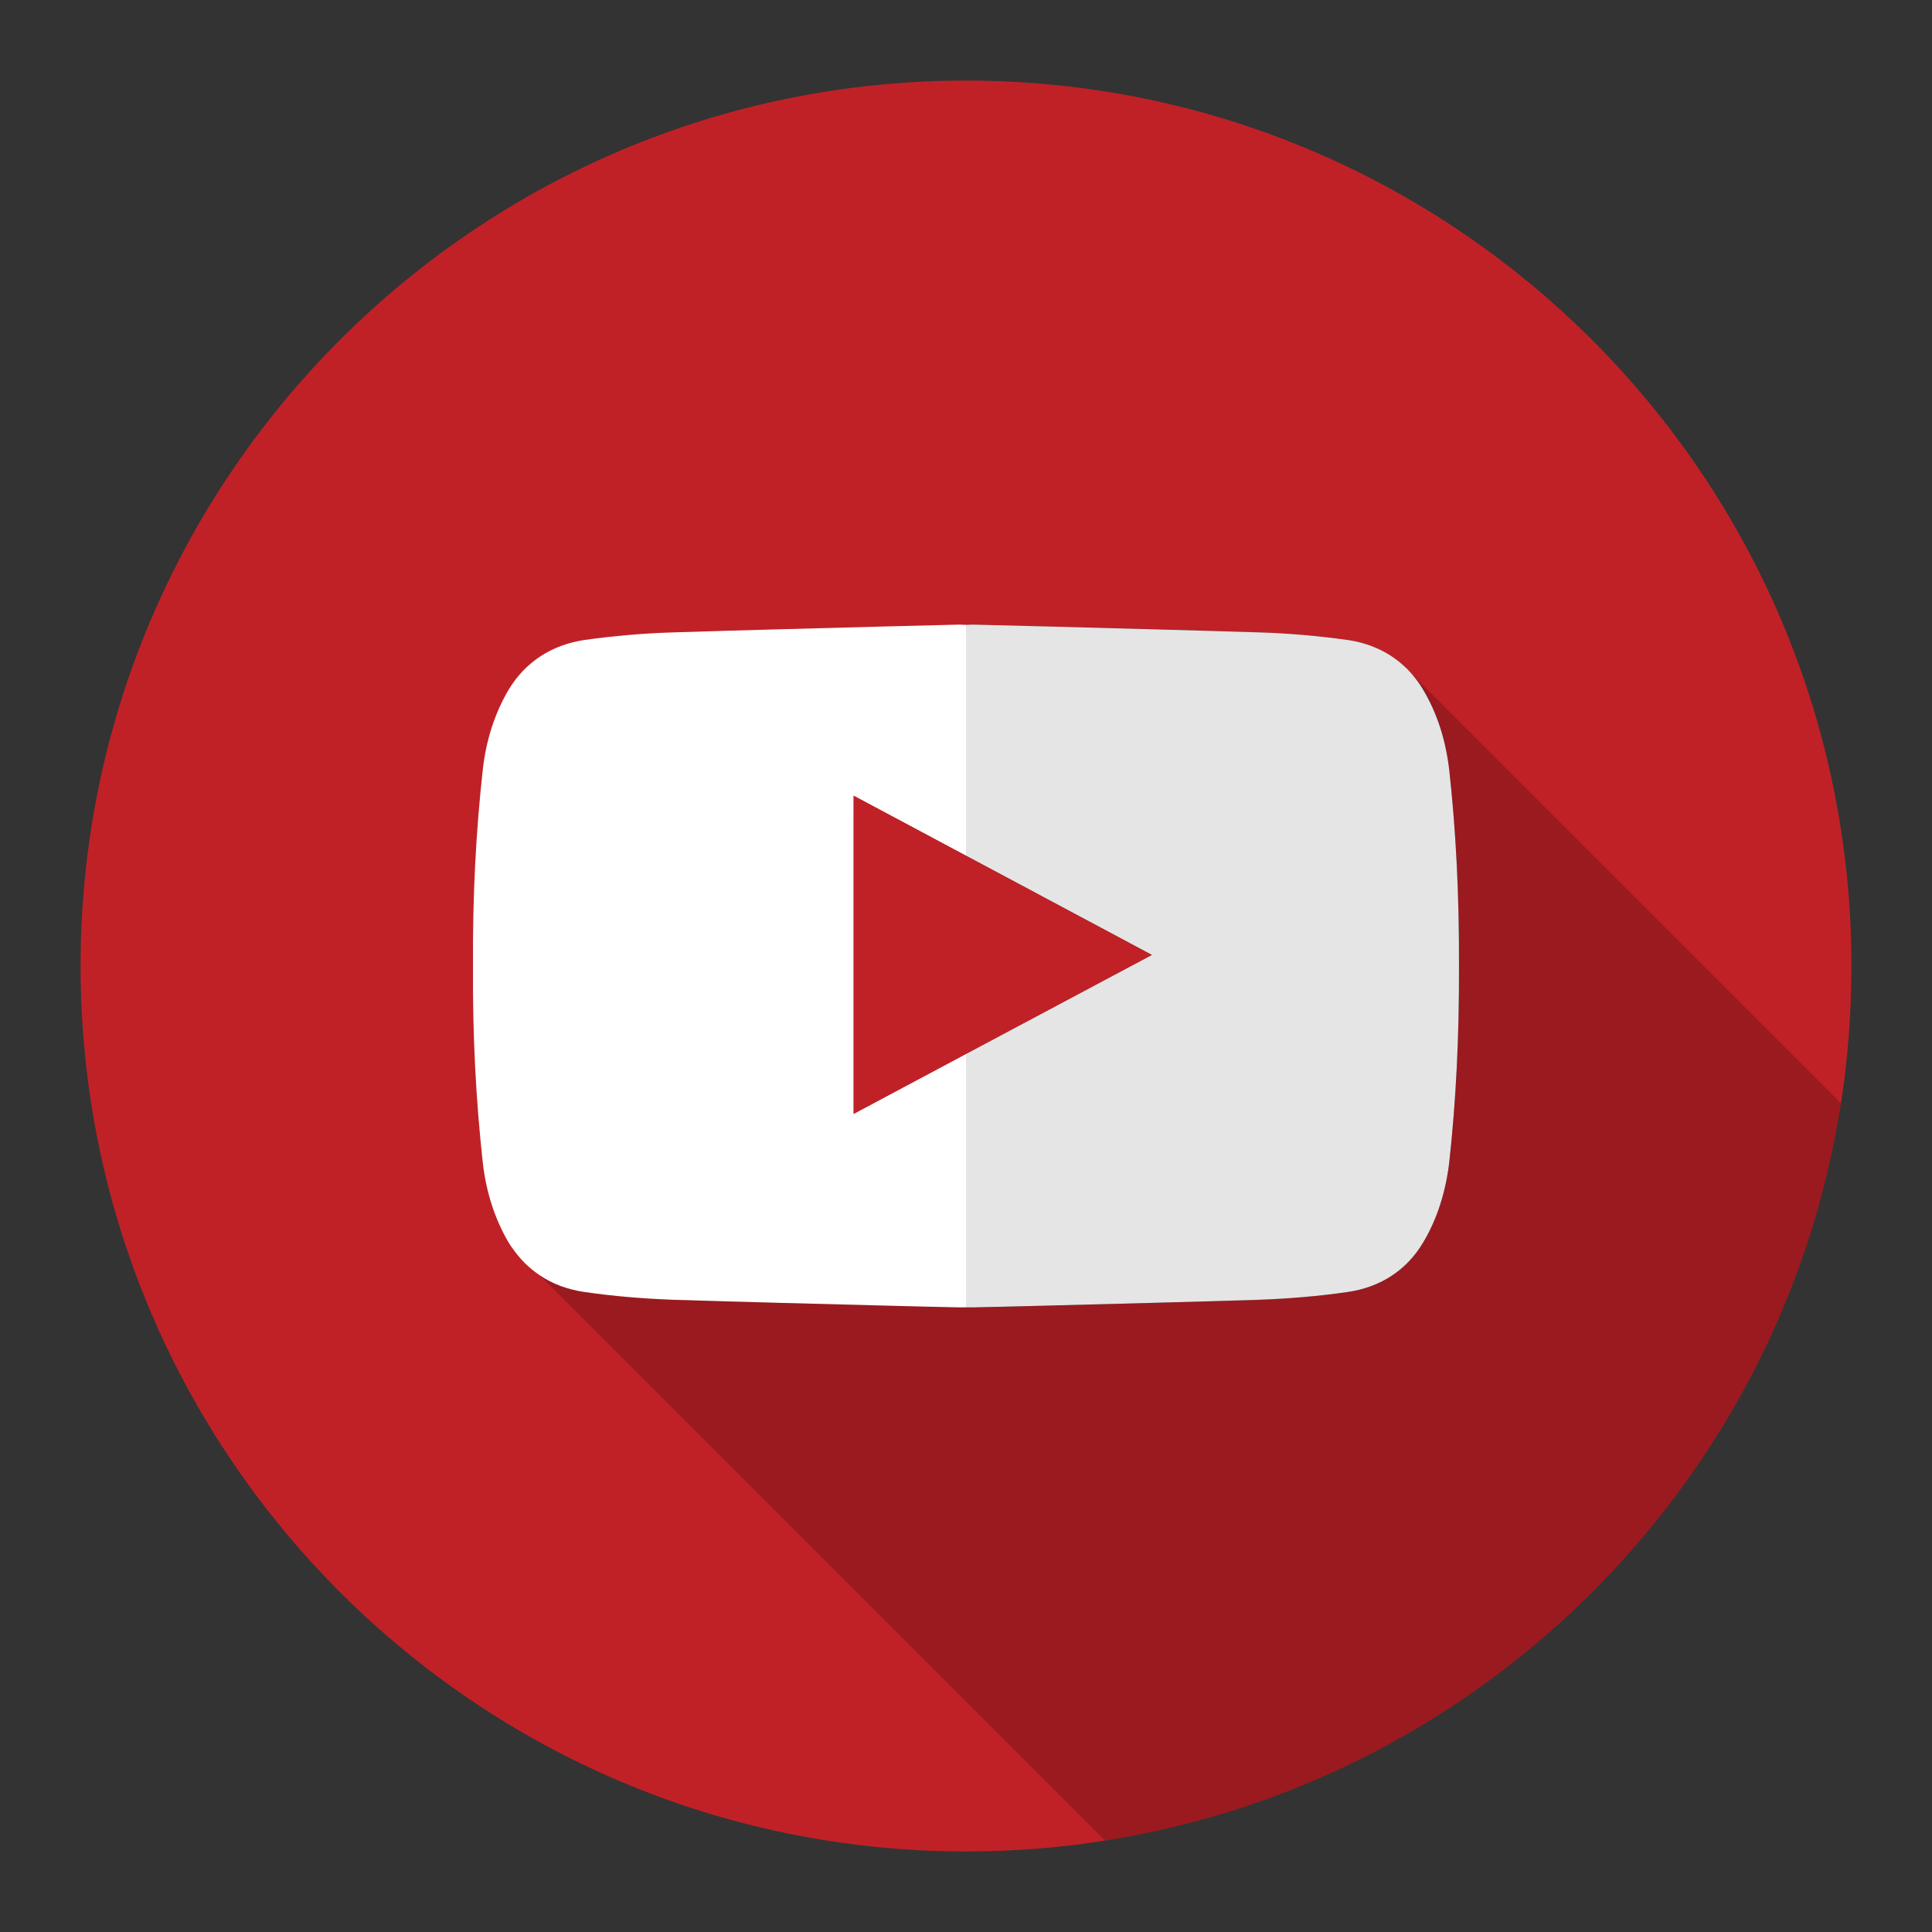 <?xml version="1.0" encoding="UTF-8"?>
<svg xmlns="http://www.w3.org/2000/svg" xmlns:xlink="http://www.w3.org/1999/xlink" width="34pt" height="34pt" viewBox="0 0 34 34" version="1.1">
<rect x="0" y="0" width="34" height="34" fill="#333333" stroke="none"/>
<defs>
<filter id="alpha" filterUnits="objectBoundingBox" x="0%" y="0%" width="100%" height="100%">
  <feColorMatrix type="matrix" in="SourceGraphic" values="0 0 0 0 1 0 0 0 0 1 0 0 0 0 1 0 0 0 1 0"/>
</filter>
<mask id="mask0">
  <g filter="url(#alpha)">
<rect x="0" y="0" width="34" height="34" style="fill:rgb(0%,0%,0%);fill-opacity:0.2;stroke:none;"/>
  </g>
</mask>
<clipPath id="clip1">
  <rect x="0" y="0" width="34" height="34"/>
</clipPath>
<g id="surface5" clip-path="url(#clip1)">
<path style=" stroke:none;fill-rule:nonzero;fill:rgb(0%,0%,0%);fill-opacity:1;" d="M 24.844 11.859 C 24.918 11.945 24.988 12.039 25.047 12.141 C 25.289 12.543 25.441 13.016 25.504 13.547 C 25.625 14.645 25.68 15.773 25.676 17 C 25.68 18.23 25.625 19.359 25.504 20.457 C 25.441 20.984 25.289 21.457 25.047 21.859 C 24.758 22.352 24.293 22.656 23.711 22.738 C 23.203 22.812 22.676 22.855 22.152 22.871 C 20.895 22.914 19.633 22.945 18.414 22.977 C 17.977 22.988 17.543 23 17.121 23.008 L 16.883 23.008 C 16.457 23 16.023 22.988 15.586 22.977 C 14.367 22.945 13.105 22.914 11.848 22.871 C 11.324 22.855 10.801 22.812 10.289 22.738 C 9.992 22.695 9.723 22.594 9.496 22.441 L 19.445 32.391 C 26.105 31.344 31.363 26.078 32.398 19.414 Z M 24.844 11.859 "/>
</g>
<mask id="mask1">
  <g filter="url(#alpha)">
<rect x="0" y="0" width="34" height="34" style="fill:rgb(0%,0%,0%);fill-opacity:0.102;stroke:none;"/>
  </g>
</mask>
<clipPath id="clip2">
  <rect x="0" y="0" width="34" height="34"/>
</clipPath>
<g id="surface8" clip-path="url(#clip2)">
<path style=" stroke:none;fill-rule:nonzero;fill:rgb(0%,0%,0%);fill-opacity:1;" d="M 25.676 17 C 25.68 18.23 25.625 19.359 25.504 20.457 C 25.441 20.984 25.289 21.457 25.047 21.863 C 24.758 22.352 24.293 22.656 23.711 22.738 C 23.203 22.812 22.676 22.855 22.152 22.875 C 20.895 22.914 19.633 22.945 18.414 22.977 C 17.977 22.988 17.543 23 17.121 23.008 L 17 23.008 L 17 18.547 L 20.27 16.805 L 17 15.059 L 17 10.996 L 17.004 10.996 C 17.043 10.996 17.082 10.992 17.121 10.992 C 17.574 11.004 18.039 11.016 18.512 11.027 C 19.699 11.055 20.926 11.086 22.152 11.129 C 22.68 11.145 23.203 11.191 23.711 11.262 C 24.09 11.316 24.418 11.465 24.68 11.695 L 24.844 11.859 C 24.918 11.945 24.988 12.039 25.051 12.141 C 25.289 12.543 25.441 13.016 25.504 13.547 C 25.625 14.645 25.68 15.773 25.676 17 Z M 25.676 17 "/>
</g>
</defs>
<g id="surface1">
<path style=" stroke:none;fill-rule:nonzero;fill:rgb(75.294%,12.941%,15.294%);fill-opacity:1;" d="M 17 1.418 C 8.395 1.418 1.418 8.395 1.418 17 C 1.418 25.605 8.395 32.582 17 32.582 C 17.832 32.582 18.648 32.52 19.445 32.391 C 26.105 31.344 31.363 26.078 32.398 19.414 C 32.52 18.629 32.582 17.82 32.582 17 C 32.582 8.395 25.605 1.418 17 1.418 Z M 25.504 20.457 C 25.441 20.984 25.289 21.457 25.047 21.863 C 24.758 22.352 24.293 22.656 23.711 22.738 C 23.203 22.812 22.676 22.855 22.152 22.875 C 20.895 22.914 19.633 22.945 18.414 22.977 C 17.977 22.988 17.543 23 17.121 23.008 L 17 23.008 L 17 18.547 L 20.27 16.805 L 17 15.059 L 17 10.996 L 17.004 10.996 C 17.043 10.996 17.082 10.992 17.121 10.992 C 17.574 11.004 18.039 11.016 18.512 11.027 C 19.699 11.055 20.926 11.086 22.152 11.129 C 22.68 11.145 23.203 11.191 23.711 11.262 C 24.09 11.316 24.418 11.465 24.68 11.695 L 24.844 11.859 C 24.918 11.945 24.988 12.039 25.051 12.141 C 25.289 12.543 25.441 13.016 25.504 13.547 C 25.625 14.645 25.68 15.773 25.676 17 C 25.68 18.23 25.625 19.359 25.504 20.457 Z M 25.504 20.457 "/>
<path style=" stroke:none;fill-rule:nonzero;fill:rgb(100%,100%,100%);fill-opacity:1;" d="M 25.504 13.547 C 25.441 13.016 25.289 12.547 25.047 12.141 C 24.988 12.039 24.918 11.945 24.844 11.859 C 24.793 11.801 24.738 11.746 24.68 11.695 C 24.418 11.465 24.09 11.316 23.711 11.262 C 23.203 11.191 22.68 11.145 22.152 11.129 C 20.926 11.09 19.699 11.059 18.512 11.027 C 18.039 11.016 17.574 11.004 17.117 10.992 C 17.082 10.992 17.043 10.996 17.004 10.996 L 16.996 10.996 C 16.957 10.996 16.918 10.992 16.879 10.992 C 16.426 11.004 15.961 11.016 15.488 11.027 C 14.301 11.059 13.074 11.09 11.848 11.129 C 11.32 11.145 10.797 11.191 10.289 11.262 C 9.707 11.348 9.242 11.652 8.949 12.141 C 8.711 12.547 8.555 13.016 8.496 13.547 C 8.375 14.645 8.316 15.773 8.324 17 C 8.316 18.227 8.375 19.355 8.496 20.457 C 8.555 20.984 8.711 21.457 8.949 21.863 C 8.969 21.895 8.988 21.926 9.008 21.953 C 9.012 21.957 9.012 21.957 9.012 21.957 C 9.145 22.152 9.305 22.312 9.492 22.438 C 9.492 22.441 9.496 22.441 9.496 22.441 C 9.723 22.598 9.992 22.695 10.289 22.738 C 10.797 22.812 11.324 22.855 11.848 22.875 C 13.105 22.914 14.367 22.945 15.586 22.977 C 16.023 22.988 16.457 23 16.879 23.008 L 17.117 23.008 C 17.543 23 17.977 22.988 18.414 22.977 C 19.633 22.945 20.895 22.914 22.152 22.875 C 22.676 22.855 23.199 22.812 23.711 22.738 C 24.293 22.656 24.758 22.352 25.047 21.863 C 25.289 21.457 25.441 20.984 25.504 20.457 C 25.625 19.359 25.68 18.23 25.676 17 C 25.68 15.773 25.625 14.645 25.504 13.547 Z M 17 18.547 L 15.023 19.602 L 15.023 14.004 L 17 15.059 L 20.27 16.805 Z M 17 18.547 "/>
<path style=" stroke:none;fill-rule:nonzero;fill:rgb(75.294%,12.941%,15.294%);fill-opacity:1;" d="M 20.27 16.805 L 17 18.547 L 15.023 19.602 L 15.023 14.004 L 17 15.059 Z M 20.27 16.805 "/>
<use xlink:href="#surface5" mask="url(#mask0)"/>
<use xlink:href="#surface8" mask="url(#mask1)"/>
</g>
</svg>
